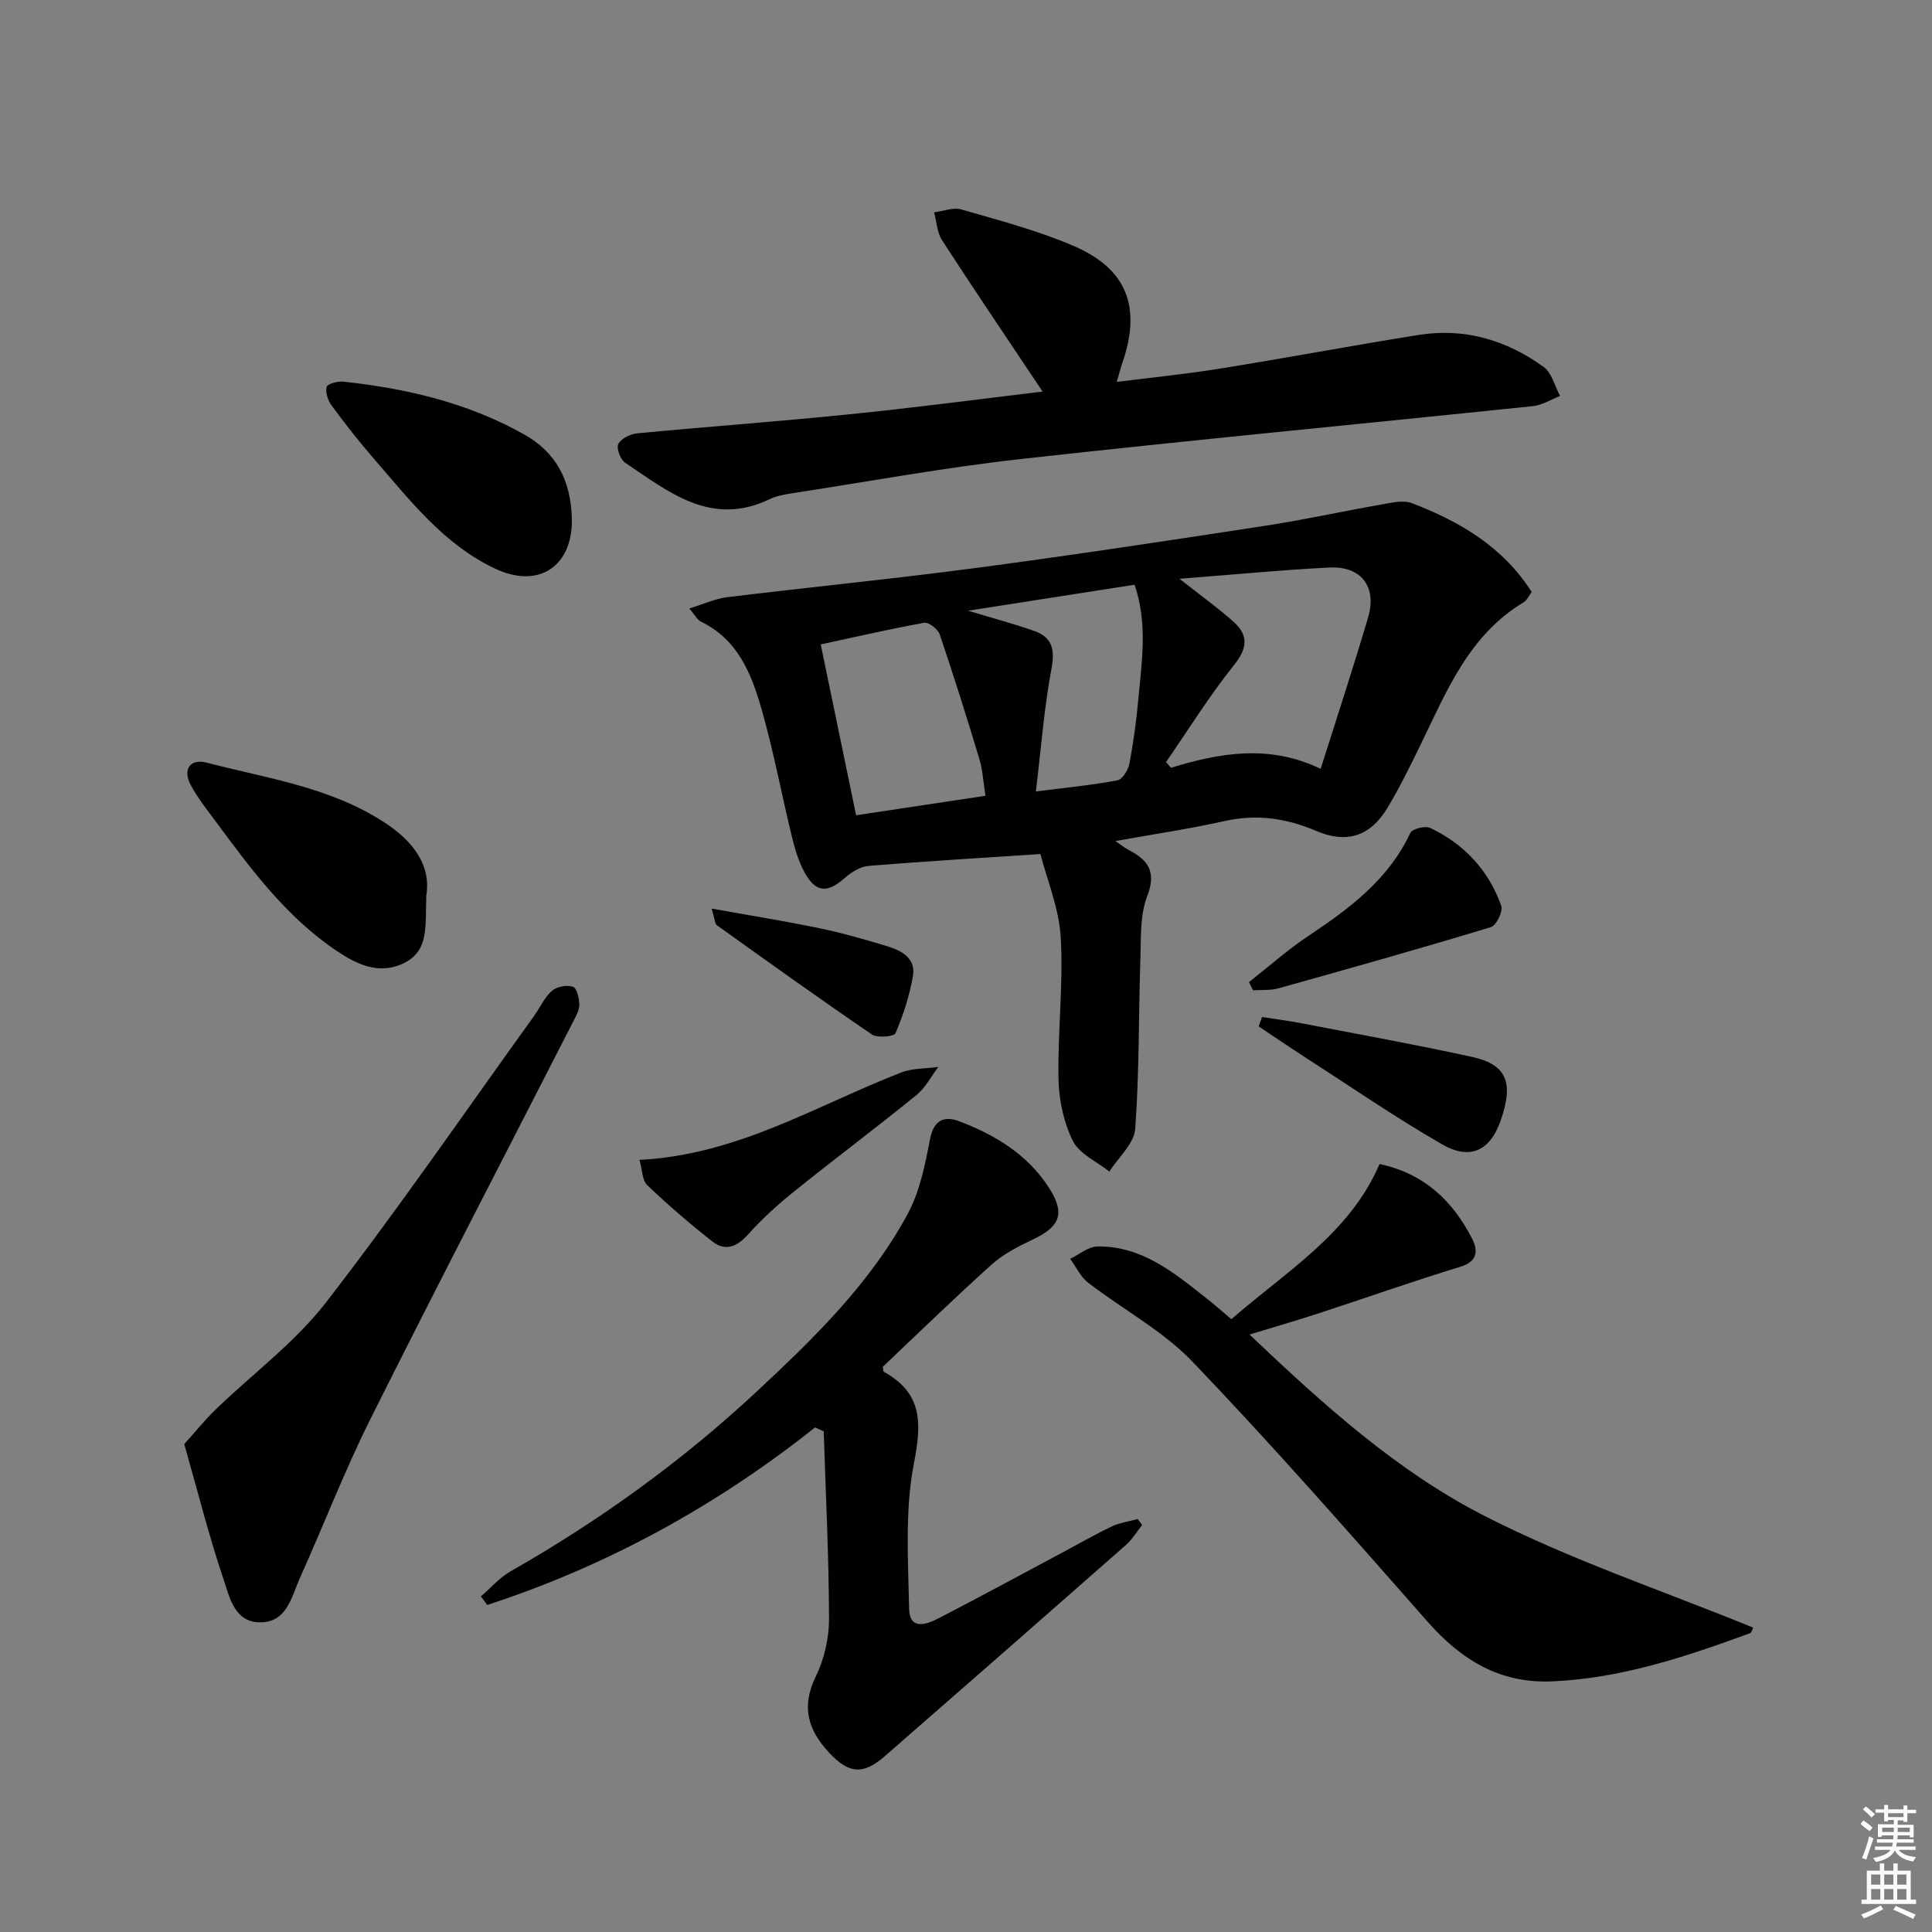 <svg enable-background="new 0 0 400 400" viewBox="0 0 400 400" xmlns="http://www.w3.org/2000/svg"><rect x="0" y="0" width="400" height="400" fill="#808080" stroke="none"/><g fill="#010100"><path d="m317.12 122.57c-.64.85-1 1.73-1.65 2.12-11.46 6.86-16.05 18.64-21.51 29.82-2.12 4.33-4.24 8.67-6.73 12.79-3.57 5.91-8.48 7.4-14.71 4.74-6.13-2.62-12.3-3.54-18.94-2.06-7.27 1.63-14.65 2.71-22.64 4.15 1.25.85 1.96 1.45 2.76 1.86 4.06 2.1 5.76 4.54 3.81 9.58-1.5 3.87-1.26 8.49-1.4 12.8-.39 11.79-.21 23.62-1.08 35.37-.23 3.06-3.49 5.89-5.35 8.82-2.6-2.07-6.2-3.64-7.55-6.34-1.91-3.82-2.89-8.46-2.98-12.78-.19-9.76 1.02-19.56.47-29.28-.34-6.08-2.85-12.03-4.21-17.34-12.71.84-24.13 1.51-35.53 2.45-1.74.14-3.63 1.3-4.99 2.51-3.6 3.18-6 3.08-8.33-1.19-1.25-2.29-2.01-4.9-2.63-7.46-2.12-8.7-3.76-17.54-6.21-26.15-2.1-7.39-4.93-14.61-12.65-18.3-.66-.32-1.06-1.18-2.36-2.7 3.04-.93 5.38-2.03 7.8-2.33 17.27-2.11 34.6-3.81 51.85-6.1 19.9-2.64 39.76-5.66 59.61-8.7 8.03-1.23 15.98-2.99 23.99-4.39 2.1-.37 4.54-.98 6.37-.28 9.9 3.79 18.84 9.02 24.79 18.39zm-72.92-2.74c4.6 3.63 8.09 6.11 11.24 8.95 3.1 2.8 2.82 5.48.02 8.96-5.09 6.35-9.4 13.32-14.04 20.03.34.4.68.8 1.02 1.19 10.17-3.11 20.34-4.9 30.99.22 3.43-10.88 6.79-21.06 9.82-31.34 1.87-6.34-1.41-10.66-7.97-10.34-9.91.49-19.8 1.46-31.08 2.33zm-74.28 13.59c2.62 12.63 4.95 23.89 7.33 35.37 9.38-1.41 17.99-2.71 26.78-4.03-.47-2.99-.58-5.35-1.24-7.54-2.62-8.67-5.33-17.32-8.24-25.9-.37-1.08-2.27-2.54-3.2-2.38-7.09 1.28-14.1 2.9-21.43 4.48zm30.52-6.98c5.19 1.57 9.44 2.71 13.59 4.15 3.77 1.31 4.43 3.79 3.67 7.84-1.54 8.22-2.16 16.61-3.23 25.43 6.44-.82 11.71-1.32 16.88-2.3 1.03-.19 2.22-2.11 2.47-3.41.84-4.39 1.45-8.84 1.85-13.3.71-7.82 1.99-15.7-.77-23.79-11.32 1.78-22.38 3.5-34.46 5.38z"/><path d="m168.76 295.53c-20.54 16.31-43.11 28.67-67.88 36.76-.44-.59-.88-1.18-1.31-1.78 2.04-1.75 3.85-3.88 6.15-5.19 18.44-10.5 35.54-22.84 51.05-37.31 11.82-11.02 23.44-22.34 31.18-36.73 2.51-4.66 3.59-10.22 4.62-15.51.78-4.02 3.09-4.74 6.02-3.63 7.41 2.81 14.13 6.87 18.54 13.7 3.52 5.44 2.37 8.13-3.46 10.87-2.98 1.4-6.03 2.99-8.44 5.17-7.66 6.89-15.04 14.08-22.45 21.09.09.49.05.96.21 1.05 7.95 4.39 7.88 10.5 6.25 18.83-1.92 9.76-1.21 20.1-1.02 30.17.09 4.68 3.71 3.27 6.24 1.96 8.41-4.35 16.74-8.87 25.1-13.33 3.52-1.88 6.97-3.87 10.57-5.59 1.67-.8 3.61-1.06 5.42-1.56.31.41.62.82.92 1.23-1.1 1.38-2.02 2.96-3.32 4.11-16.61 14.62-33.25 29.19-49.93 43.73-4.55 3.97-7.47 3.66-11.53-.67-4.4-4.69-5.86-9.51-2.8-15.78 1.76-3.6 2.76-7.96 2.75-11.97-.03-12.94-.69-25.87-1.1-38.8-.6-.28-1.19-.55-1.78-.82z"/><path d="m215.86 81.07c-7.27-10.89-14.15-21.04-20.82-31.33-1.04-1.61-1.12-3.84-1.64-5.78 1.89-.23 3.95-1.08 5.63-.6 7.78 2.25 15.68 4.33 23.1 7.49 11.21 4.76 14.23 12.72 10.25 24.26-.38 1.09-.65 2.21-1.17 3.96 7.36-.93 14.39-1.63 21.35-2.75 13.74-2.21 27.43-4.79 41.18-6.98 9.49-1.51 18.18 1.07 25.84 6.62 1.7 1.23 2.31 3.97 3.42 6.01-1.86.73-3.68 1.91-5.59 2.11-35.33 3.68-70.71 7.02-106.01 10.95-15.98 1.78-31.84 4.71-47.74 7.15-1.47.23-3 .53-4.32 1.17-12.1 5.81-20.9-1.51-29.94-7.57-.97-.65-1.83-3.01-1.38-3.87.59-1.12 2.48-2.05 3.89-2.19 14.54-1.39 29.12-2.44 43.66-3.92 13.36-1.33 26.68-3.1 40.29-4.73z"/><path d="m254.94 273.13c11.43-9.98 24.47-17.68 30.68-32.13 9.2 1.93 15.15 7.62 19.17 15.46 1.12 2.19 1.33 4.66-2.35 5.78-9.99 3.06-19.85 6.54-29.78 9.79-4.36 1.42-8.77 2.69-13.96 4.27 15.37 14.6 30.59 28.33 48.64 37.55 17.8 9.09 36.97 15.51 55.65 23.14-.22.38-.36 1.03-.69 1.16-13.26 4.85-26.59 9.33-40.91 9.96-10.95.48-18.91-4.5-25.9-12.44-15.94-18.11-31.86-36.26-48.53-53.68-6.19-6.47-14.5-10.89-21.7-16.44-1.56-1.21-2.47-3.26-3.69-4.92 1.87-.9 3.73-2.53 5.62-2.56 9.13-.15 15.77 5.34 22.44 10.61 1.72 1.33 3.32 2.77 5.31 4.45z"/><path d="m38.15 298.99c2.19-2.43 4.2-4.94 6.49-7.16 7.63-7.38 16.4-13.85 22.83-22.15 14.95-19.3 28.79-39.47 43.07-59.29 1.26-1.75 2.16-3.86 3.72-5.24 1-.89 3.09-1.28 4.36-.86.8.26 1.33 2.43 1.32 3.73-.01 1.24-.77 2.52-1.37 3.69-13.99 27.38-28.17 54.65-41.91 82.15-5.34 10.68-9.63 21.89-14.54 32.78-1.78 3.94-2.69 9.33-8.37 9.25-5.24-.07-6.23-5.25-7.47-8.92-3.01-8.9-5.3-18.07-8.13-27.98z"/><path d="m88.26 185.44c-.23 6.26.61 11.36-4.59 13.94-5.14 2.54-9.74.32-13.98-2.52-10.43-7-17.75-16.95-25.08-26.85-1.78-2.4-3.66-4.78-5.08-7.39-1.77-3.26-.23-5.63 3.26-4.72 12.46 3.25 25.38 5.01 36.61 12.25 6.44 4.14 9.86 9.21 8.86 15.29z"/><path d="m118.39 107.25c.29 9.91-6.78 14.75-15.8 10.52-10.72-5.02-17.77-14.26-25.27-22.9-3.05-3.51-5.91-7.18-8.67-10.92-.76-1.03-1.3-2.69-1.03-3.84.15-.63 2.27-1.22 3.42-1.1 13.13 1.41 25.87 4.4 37.47 10.93 6.64 3.73 9.65 9.5 9.88 17.31z"/><path d="m132.39 240.14c20.28-1.02 36.64-11.27 54.19-18.09 2.36-.92 5.12-.79 7.69-1.15-1.49 1.96-2.67 4.31-4.52 5.82-8.4 6.81-17.06 13.3-25.48 20.07-3.35 2.69-6.56 5.64-9.43 8.83-2.29 2.55-4.69 3.49-7.35 1.41-4.68-3.66-9.19-7.56-13.49-11.66-1.05-1-1.01-3.15-1.61-5.23z"/><path d="m258.59 203.33c4.08-3.2 7.98-6.68 12.29-9.55 8.53-5.69 16.59-11.68 21.12-21.34.4-.85 3.07-1.52 4.1-1.03 7.04 3.35 12.11 8.77 14.72 16.13.4 1.14-1.04 4.08-2.17 4.42-14.6 4.43-29.28 8.56-43.98 12.67-1.65.46-3.49.28-5.24.4-.28-.56-.56-1.13-.84-1.7z"/><path d="m261.29 210.56c2.8.44 5.62.8 8.4 1.34 11.72 2.26 23.47 4.38 35.12 6.93 7.19 1.58 8.64 5.38 5.85 13.27-2.16 6.1-6.25 8.19-12.1 4.82-9.64-5.55-18.82-11.88-28.18-17.91-3.29-2.12-6.52-4.33-9.78-6.5.24-.65.46-1.3.69-1.95z"/><path d="m147.34 188.11c8.17 1.47 15.31 2.61 22.38 4.08 4.69.98 9.33 2.31 13.92 3.7 2.96.9 5.99 2.48 5.38 6.13-.68 4.08-2.01 8.1-3.62 11.91-.29.69-3.76 1.02-4.89.24-10.82-7.37-21.45-15-32.1-22.62-.41-.29-.39-1.17-1.07-3.44z"/></g><path d="m385.2 377.6.6-.7c.6.4 1.3.9 1.9 1.5l-.6.7c-.8-.5-1.4-1-1.9-1.5zm.3 7.1c.6-1.4 1.1-2.9 1.5-4.5.3.1.6.3.9.4-.5 1.4-1 2.9-1.5 4.4zm.2-10.1.6-.6c.7.5 1.3 1.1 1.9 1.6l-.7.7c-.6-.6-1.2-1.2-1.8-1.7zm8.4-.8h.8v.9h1.8v.7h-1.8v1.8h-.8v-.3h-1.2v.9h3.3v2.6h-.8v-.4h-2.5c0 .3 0 .6-.1.8h3.4v.7h-3.5c0 .3-.1.6-.1.8h4v.7h-3.5c.7.9 1.9 1.3 3.6 1.5-.2.2-.4.5-.6.9-1.9-.3-3.2-1.1-3.8-2.3-.5 1.1-1.8 2-3.9 2.4-.2-.3-.4-.5-.6-.8 1.9-.4 3.1-.9 3.6-1.7h-3.2v-.7h3.5c.1-.2.1-.5.2-.8h-3.3v-.7h3.4c0-.2 0-.5 0-.8h-2.4v.3h-.8v-2.6h3.3v-.9h-1.2v.3h-.8v-1.8h-1.8v-.7h1.8v-.9h.8v.9h3.2zm-4.4 5.5h2.4c0-.3 0-.6 0-.9h-2.4zm1.2-3.1h3.2v-.8h-3.2zm4.4 2.2h-2.4v.9h2.5v-.9z" fill="#fbfcfa"/><path d="m389.2 385.8h.9v1.5h1.9v-1.5h.9v1.5h2.7v6h1.1v.9h-11.3v-.9h1.1v-6h2.7zm.2 8.7.5.8c-1.2.6-2.5 1.3-4 1.9-.2-.3-.3-.6-.6-.8 1.6-.6 3-1.3 4.1-1.9zm-2-4.3h1.9v-2.1h-1.9zm0 3.1h1.9v-2.2h-1.9zm2.7-3.1h1.9v-2.1h-1.9zm0 3.1h1.9v-2.2h-1.9zm2.4 1.3c1.4.6 2.7 1.2 4.1 1.8l-.5.9c-1.5-.7-2.8-1.4-4.1-1.9zm2.2-6.5h-1.9v2.1h1.9zm-1.9 5.2h1.9v-2.2h-1.9z" fill="#fbfcfa"/></svg>